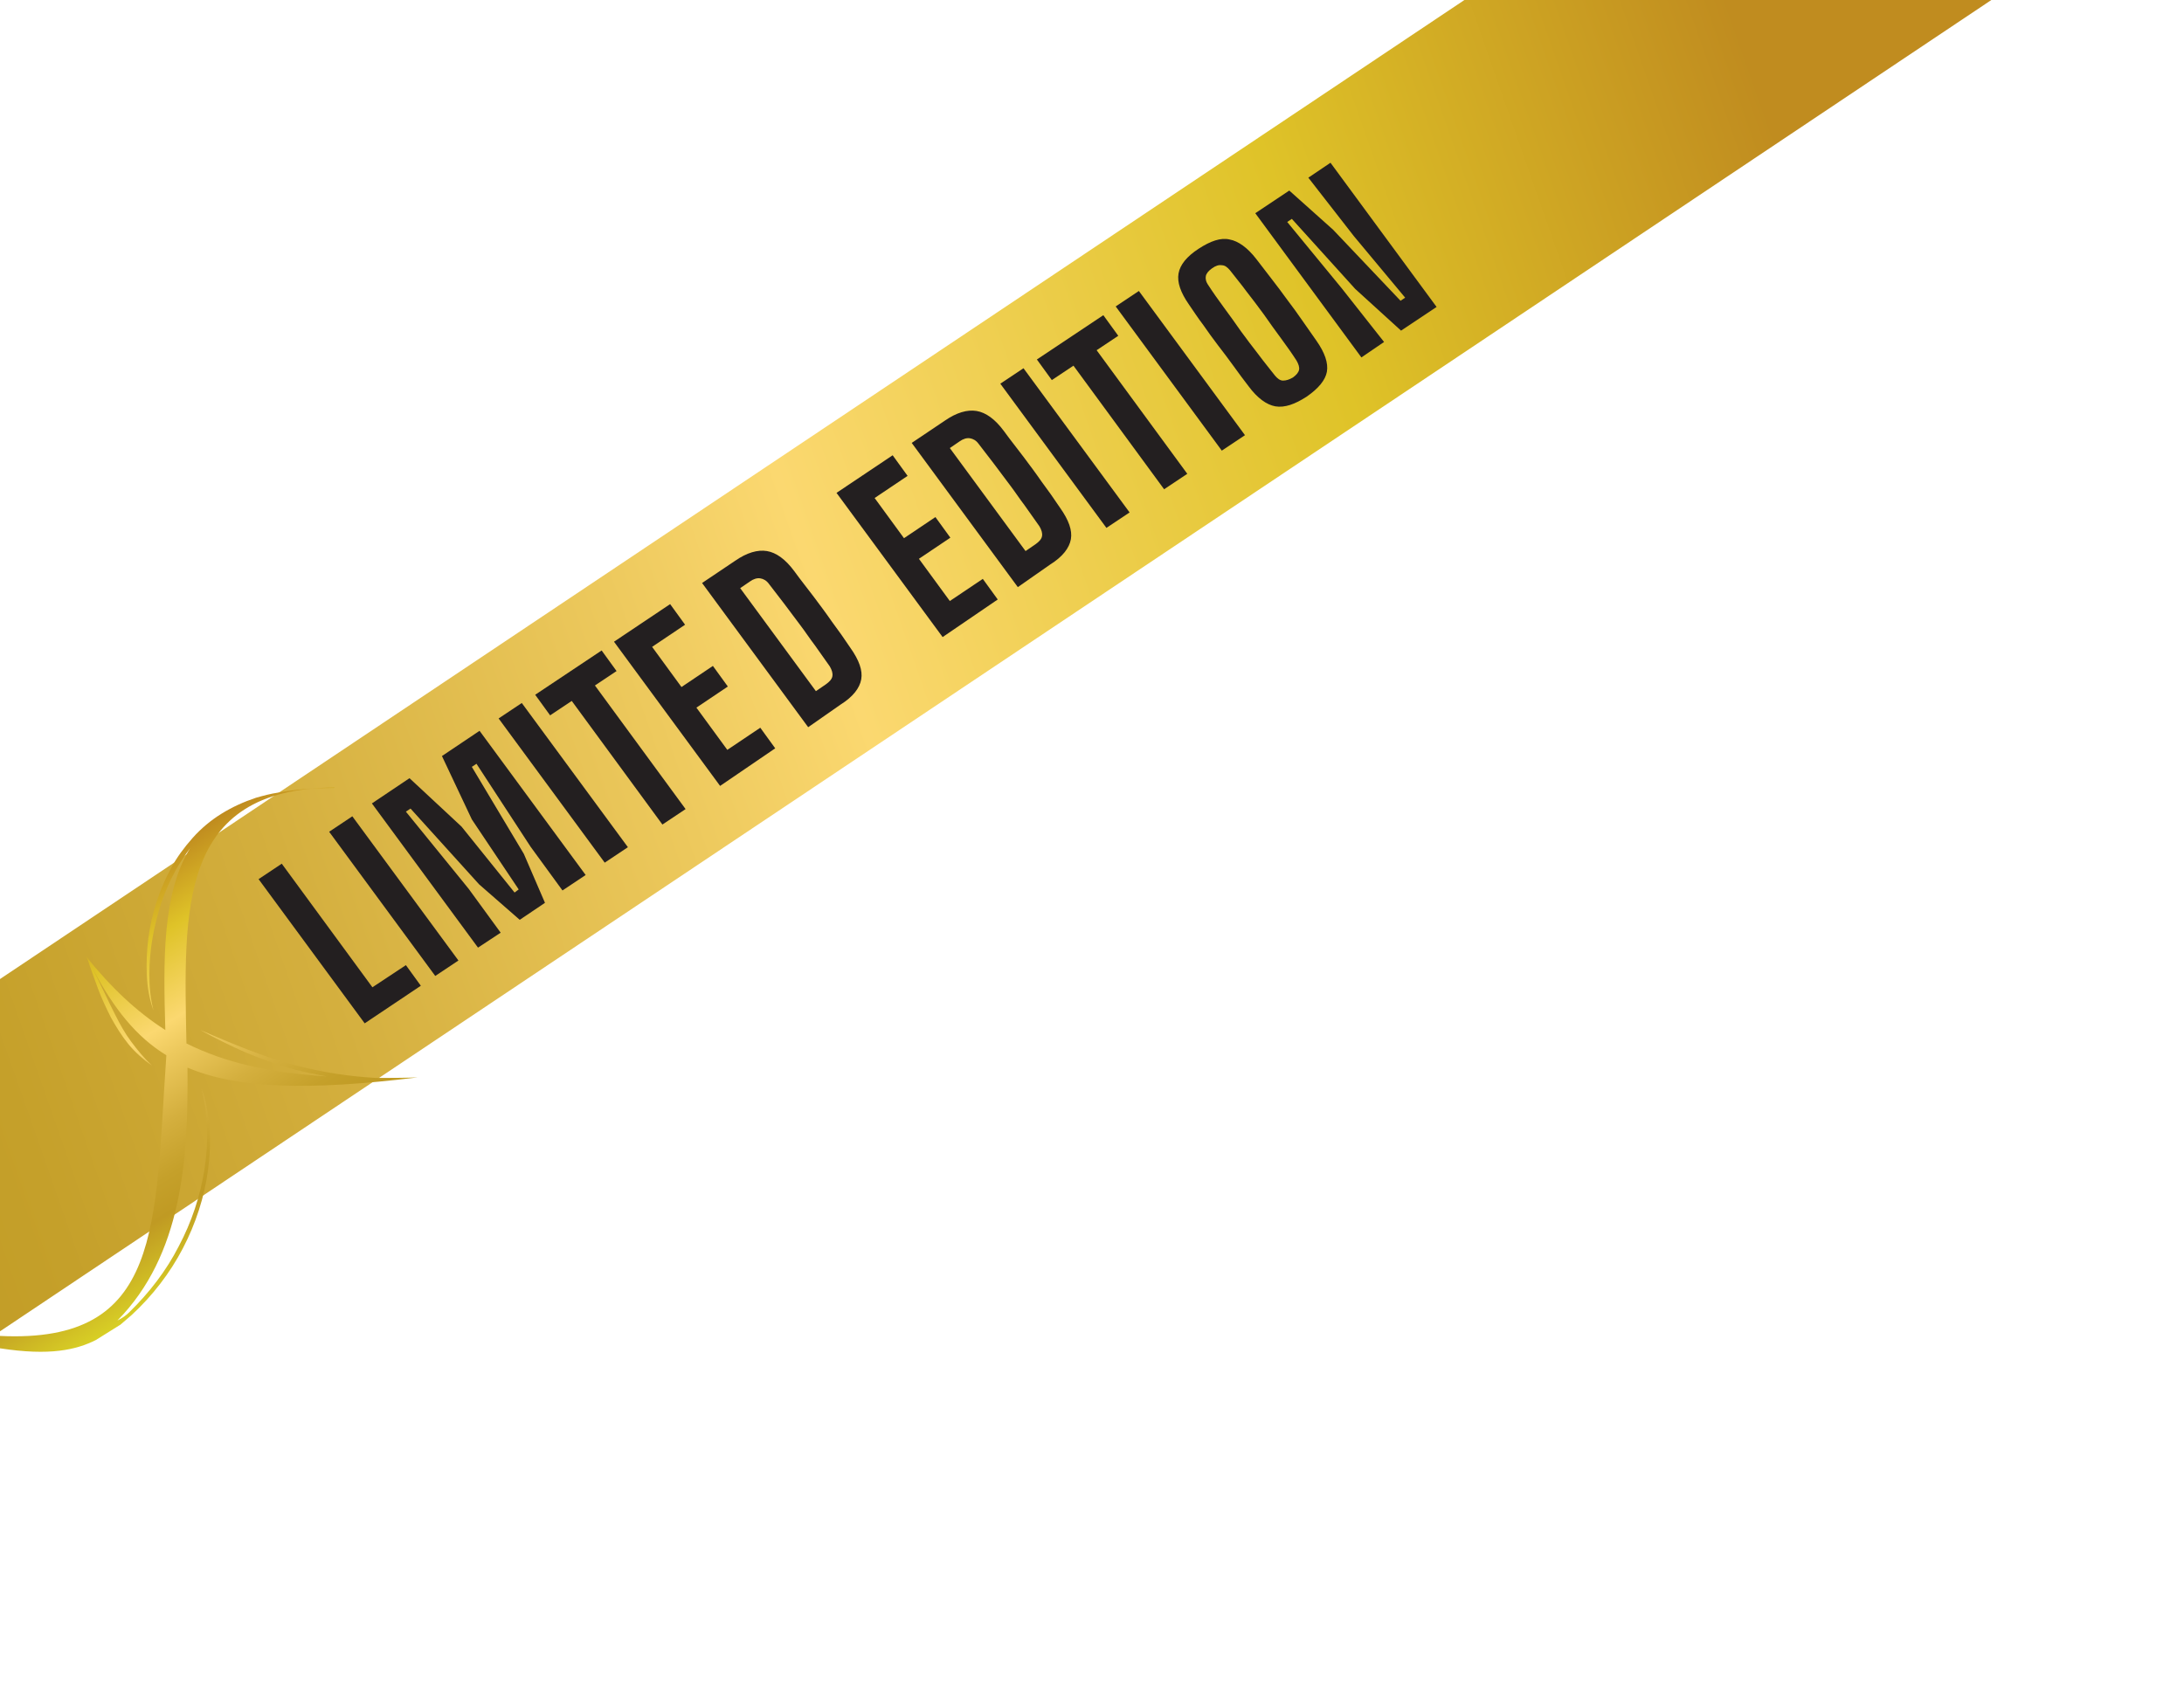 <?xml version="1.0" encoding="utf-8"?>
<!-- Generator: Adobe Illustrator 27.8.1, SVG Export Plug-In . SVG Version: 6.00 Build 0)  -->
<svg version="1.1" id="Layer_1" xmlns="http://www.w3.org/2000/svg" xmlns:xlink="http://www.w3.org/1999/xlink" x="0px" y="0px"
	 viewBox="0 0 424 331" style="enable-background:new 0 0 424 331;" xml:space="preserve">
<style type="text/css">
	
		.st0{clip-path:url(#SVGID_00000018954775275114929810000014811851980589988484_);fill:url(#SVGID_00000072245569854490651390000004955802371977566088_);}
	
		.st1{clip-path:url(#SVGID_00000026156438944804792990000013626241114838432133_);fill:url(#SVGID_00000038394727498415678580000008049114849040468412_);}
	.st2{enable-background:new    ;}
	.st3{fill:#231F20;}
</style>
<g>
	<g>
		<g>
			<defs>
				<polygon id="SVGID_1_" points="0,258.5 0,190.1 284.3,0 386.6,0 				"/>
			</defs>
			<clipPath id="SVGID_00000054960640485282326670000010099484010709700795_">
				<use xlink:href="#SVGID_1_"  style="overflow:visible;"/>
			</clipPath>
			
				<linearGradient id="SVGID_00000095297068090640609410000007678594568308708232_" gradientUnits="userSpaceOnUse" x1="0.998" y1="1.099656e-02" x2="1.998" y2="1.099656e-02" gradientTransform="matrix(504.076 -163.256 178.125 486.507 -645.796 395.024)">
				<stop  offset="0" style="stop-color:#F3D361"/>
				<stop  offset="0.181" style="stop-color:#C09A23"/>
				<stop  offset="0.266" style="stop-color:#C5A02A"/>
				<stop  offset="0.39" style="stop-color:#D4AF3E"/>
				<stop  offset="0.537" style="stop-color:#EDC95D"/>
				<stop  offset="0.61" style="stop-color:#FBD870"/>
				<stop  offset="0.819" style="stop-color:#DFC328"/>
				<stop  offset="1" style="stop-color:#C08C1F"/>
			</linearGradient>
			
				<polygon style="clip-path:url(#SVGID_00000054960640485282326670000010099484010709700795_);fill:url(#SVGID_00000095297068090640609410000007678594568308708232_);" points="
				-84.6,27.4 345.7,-111.9 471.2,231.1 41,370.4 			"/>
		</g>
	</g>
	<g>
		<g>
			<defs>
				<path id="SVGID_00000103246103330639888130000003344441398223183543_" d="M64.8,153c-4.1,0-7.6,0.3-10.8,0.9
					c-1.4,0.2-2.9,0.6-4.3,1c-2.4,0.8-4.6,1.8-6.7,3.1c-2.1,1.3-4,2.9-5.6,4.7s-3.1,3.8-4.2,5.9c-2.3,4.2-3.8,8.9-4.4,13.6
					c-0.3,2.4-0.4,4.7-0.3,7.1c0.1,2.4,0.5,4.7,1.3,6.9c-0.6-2.3-0.8-4.6-0.8-7c0-2.3,0.2-4.7,0.6-7c0.8-4.6,2.2-9.1,4.5-13.2
					c0.8-1.5,1.8-2.9,2.8-4.3c-5.4,8.8-5.2,21.7-4.8,35.3c-5.5-3.5-10.5-8.2-15.4-14.3c0.1,0.2,0.2,0.3,0.3,0.5
					c0.6,1.9,1.3,3.8,2,5.7s1.6,3.8,2.5,5.6c1,1.8,2.1,3.6,3.4,5.2c1.3,1.6,2.9,3,4.6,4.2c-1.5-1.4-2.8-3-4-4.6s-2.2-3.4-3.1-5.2
					c-1.5-2.9-2.8-5.9-4.3-8.8c4,7.5,8.3,13,14.2,16.6c-2.3,33.3-0.7,56-32.3,54.5v2.4c9.7,1.5,14.8,0.3,18.6-1.6l4.8-3
					c0.7-0.6,1.4-1.2,2.2-1.9c4-3.7,7.4-8.1,9.9-12.9c2.5-4.8,4.2-10,4.9-15.3s0.5-10.7-1.3-15.8c0.7,2.6,1,5.2,1.1,7.8
					s-0.1,5.3-0.5,7.9c-0.8,5.2-2.5,10.3-5,15c-2.4,4.7-5.7,9-9.6,12.8c-0.6,0.6-1.3,1.1-2.3,1.6c12.5-12.7,13.8-31.1,13.6-49.1
					c9.7,4.1,23.3,4.5,44.7,1.9c-2.8,0.1-5.6,0.1-8.2,0.1c-5.2-0.3-10.3-1.1-15.3-2.4c-3.2-0.8-6.4-1.9-9.5-3.1
					c-3.1-1.2-6.2-2.5-9.2-3.8c2.9,1.6,5.9,3.1,8.9,4.4c3.1,1.3,6.3,2.4,9.5,3.3c2,0.5,4,0.9,6.1,1.3c-10.9-0.7-19.6-2.6-27.2-6.4
					c-0.5-26-1.7-49.4,28.7-49.7l0,0l0,0C65,153,64.9,153,64.8,153"/>
			</defs>
			<clipPath id="SVGID_00000060003517340277226050000008650714002099017663_">
				<use xlink:href="#SVGID_00000103246103330639888130000003344441398223183543_"  style="overflow:visible;"/>
			</clipPath>
			
				<linearGradient id="SVGID_00000165236558960775276020000000379385137170772918_" gradientUnits="userSpaceOnUse" x1="0.996" y1="1.09" x2="1.996" y2="1.09" gradientTransform="matrix(-41.673 -61.264 62.911 -39.018 32.004 338.815)">
				<stop  offset="0" style="stop-color:#D8CF25"/>
				<stop  offset="0.181" style="stop-color:#C09A23"/>
				<stop  offset="0.266" style="stop-color:#C5A02A"/>
				<stop  offset="0.39" style="stop-color:#D4AF3E"/>
				<stop  offset="0.537" style="stop-color:#EDC95D"/>
				<stop  offset="0.61" style="stop-color:#FBD870"/>
				<stop  offset="0.819" style="stop-color:#DFC328"/>
				<stop  offset="1" style="stop-color:#C08C1F"/>
			</linearGradient>
			
				<polygon style="clip-path:url(#SVGID_00000060003517340277226050000008650714002099017663_);fill:url(#SVGID_00000165236558960775276020000000379385137170772918_);" points="
				24.1,298.7 -52.7,185.8 57.1,117.6 133.9,230.6 			"/>
		</g>
	</g>
	<g>
		<g>
			<g>
				<g class="st2">
					<path class="st3" d="M70.8,198.7l-20.6-28l4.5-3l17.6,24l6.5-4.3l2.9,4L70.8,198.7z"/>
					<path class="st3" d="M84.5,189.5l-20.6-28l4.5-3l20.6,28L84.5,189.5z"/>
					<path class="st3" d="M92.8,184l-20.6-28l7.3-4.9l10.1,9.4l10.3,12.8l0.8-0.6l-9.1-13.6l-5.8-12.3l7.3-4.9l20.6,28l-4.5,3
						l-6.2-8.5l-10.5-16.1l-0.9,0.6l10.1,16.9l4.1,9.5l-4.9,3.3l-7.9-6.9L79.7,157l-0.9,0.6l12.2,15l6.2,8.5L92.8,184z"/>
					<path class="st3" d="M117.4,167.5l-20.6-28l4.5-3l20.6,28L117.4,167.5z"/>
					<path class="st3" d="M128.6,160.1l-17.6-24l-4.2,2.8l-2.9-4l12.9-8.6l2.9,4l-4.2,2.8l17.6,24L128.6,160.1z"/>
					<path class="st3" d="M139.8,152.6l-20.6-28l10.9-7.3l2.9,4l-6.4,4.3l5.7,7.8l6.1-4.1l2.9,4l-6.1,4.1l6,8.2l6.4-4.3l2.9,4
						L139.8,152.6z"/>
				</g>
				<g class="st2">
					<path class="st3" d="M156.9,141.2l-20.6-28l6.4-4.3c2.3-1.6,4.4-2.2,6.2-1.9c1.8,0.3,3.6,1.6,5.3,3.9c1.3,1.8,2.6,3.4,3.8,5
						c1.2,1.6,2.4,3.2,3.5,4.8c1.2,1.6,2.4,3.3,3.6,5.1c1.7,2.4,2.4,4.4,2.1,6.1c-0.3,1.7-1.6,3.4-4,4.9L156.9,141.2z M158.4,134.2
						l1.9-1.3c0.7-0.5,1.2-1,1.3-1.6c0.1-0.6-0.1-1.2-0.5-1.9c-1-1.4-1.9-2.7-2.9-4.1c-1-1.3-1.9-2.7-2.9-4c-1-1.3-2-2.7-3-4
						c-1-1.3-2-2.6-3-3.9c-0.5-0.7-1.1-1-1.7-1.1c-0.6-0.1-1.3,0.1-2,0.6l-1.9,1.3L158.4,134.2z"/>
				</g>
				<g class="st2">
					<path class="st3" d="M183,123.7l-20.6-28l10.9-7.3l2.9,4l-6.4,4.3l5.7,7.8l6.1-4.1l2.9,4l-6.1,4.1l6,8.2l6.4-4.3l2.9,4
						L183,123.7z"/>
				</g>
				<g class="st2">
					<path class="st3" d="M197.6,114L177,86l6.4-4.3c2.3-1.6,4.4-2.2,6.2-1.9c1.8,0.3,3.6,1.6,5.3,3.9c1.3,1.8,2.6,3.4,3.8,5
						c1.2,1.6,2.4,3.2,3.5,4.8c1.2,1.6,2.4,3.3,3.6,5.1c1.7,2.4,2.4,4.4,2.1,6.1c-0.3,1.7-1.6,3.4-4,4.9L197.6,114z M199.1,107
						l1.9-1.3c0.7-0.5,1.2-1,1.3-1.6c0.1-0.6-0.1-1.2-0.5-1.9c-1-1.4-1.9-2.7-2.9-4.1c-1-1.3-1.9-2.7-2.9-4c-1-1.3-2-2.7-3-4
						c-1-1.3-2-2.6-3-3.9c-0.5-0.7-1.1-1-1.7-1.1c-0.6-0.1-1.3,0.1-2,0.6l-1.9,1.3L199.1,107z"/>
				</g>
				<g class="st2">
					<path class="st3" d="M214.8,102.5l-20.6-28l4.5-3l20.6,28L214.8,102.5z"/>
					<path class="st3" d="M226,95l-17.6-24l-4.2,2.8l-2.9-4l12.9-8.6l2.9,4l-4.2,2.8l17.6,24L226,95z"/>
					<path class="st3" d="M237.2,87.5l-20.6-28l4.5-3l20.6,28L237.2,87.5z"/>
				</g>
				<g class="st2">
					<path class="st3" d="M253.7,77c-2.3,1.5-4.3,2.2-6.1,1.9c-1.7-0.3-3.5-1.6-5.2-3.9c-1-1.3-1.9-2.5-2.9-3.9s-2-2.7-3-4
						c-1-1.3-2-2.7-2.9-4c-1-1.3-1.9-2.7-2.8-4c-1.6-2.3-2.3-4.3-2-6s1.6-3.3,3.9-4.8c2.3-1.5,4.3-2.2,6-1.8
						c1.7,0.3,3.5,1.6,5.2,3.8c1,1.3,2,2.6,3,3.9c1,1.3,2,2.6,3,4c1,1.3,2,2.7,2.9,4c0.9,1.3,1.9,2.7,2.8,4c1.6,2.3,2.3,4.3,2,6
						C257.3,73.8,256,75.4,253.7,77z M251,73.3c0.7-0.5,1.1-1,1.2-1.5c0.1-0.5-0.1-1.1-0.5-1.8c-0.9-1.4-1.9-2.8-3-4.3
						c-1.1-1.5-2.2-3-3.3-4.6c-1.1-1.5-2.3-3.1-3.4-4.5c-1.1-1.5-2.2-2.8-3.2-4.1c-0.5-0.6-1-1-1.6-1c-0.6-0.1-1.2,0.1-1.9,0.6
						c-0.7,0.5-1.1,1-1.2,1.5c-0.1,0.5,0,1.1,0.5,1.8c0.9,1.4,1.9,2.8,3,4.3c1.1,1.5,2.2,3,3.3,4.6c1.1,1.5,2.3,3.1,3.4,4.5
						c1.1,1.5,2.2,2.8,3.2,4.1c0.5,0.6,1,1,1.6,1C249.7,73.9,250.3,73.7,251,73.3z"/>
				</g>
				<g class="st2">
					<path class="st3" d="M264.3,69.4l-20.6-28l6.6-4.4l8.5,7.6l13.1,13.8l0.9-0.6l-10-12L254,34.5l4.3-2.9l20.6,28l-6.9,4.6
						l-8.9-8.1l-12.3-13.6l-0.9,0.6l10.6,12.9l8.2,10.4L264.3,69.4z"/>
				</g>
			</g>
		</g>
	</g>
</g>
</svg>
